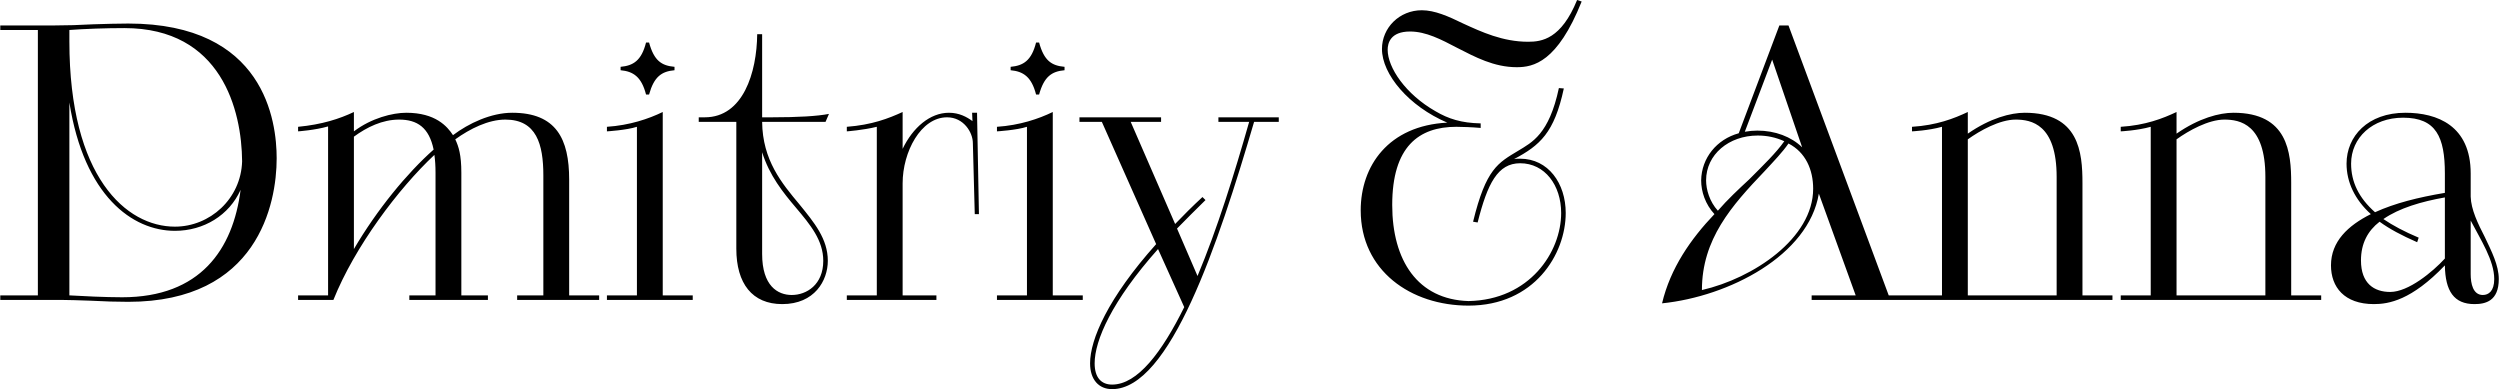 <?xml version="1.0" encoding="UTF-8"?> <svg xmlns="http://www.w3.org/2000/svg" width="1317" height="205" viewBox="0 0 1317 205" fill="none"><path d="M0.148 155.6H19.948V15.8H0.148V13.4H28.948C35.148 13.4 41.948 13.2 49.148 12.8C55.748 12.6 62.148 12.4 67.548 12.4C139.548 12.4 145.748 64 145.748 83.4C145.748 107.4 135.748 159 67.548 159C61.948 159 54.548 158.8 47.548 158.4C41.548 158.2 35.948 158 32.548 158H0.148V155.6ZM36.548 54V155.6C42.948 156 55.548 156.6 64.348 156.6C105.548 156.6 122.748 131.4 126.748 100C120.748 113.4 107.348 121.6 92.148 121.6C69.748 121.6 44.348 103.2 36.548 54ZM36.548 15.8V21.8C36.548 93.4 66.548 119.4 92.148 119.4C110.548 119.4 126.948 104.8 127.548 85C127.348 58.2 116.748 14.8 65.548 14.8C55.748 14.8 44.548 15.2 36.548 15.8ZM157.036 158V155.6H172.836V66.6C165.836 68.6 157.036 69.2 157.036 69.2V66.8C169.636 65.6 178.836 62.6 186.436 59V69.2C195.636 62.2 206.836 59.4 214.036 59.4C229.436 59.4 235.636 66.6 238.636 71.2C246.836 65 258.636 59.4 269.836 59.4C293.036 59.4 299.836 73.2 299.836 94.6V155.6H315.636V158H272.436V155.6H286.236V92.4C286.236 76 282.636 63 266.236 63C257.236 63 247.636 67.8 239.836 73.4C241.636 77.2 243.036 81.6 243.036 91V155.6H257.036V158H215.636V155.6H229.436V91C229.436 87.4 229.236 84.4 228.836 81.6C209.836 99.4 186.836 130 175.636 158H157.036ZM186.436 72V131.2C198.636 110.4 214.436 91.2 228.436 78.8C226.036 67.2 219.836 63 210.236 63C201.436 63 193.236 67 186.436 72ZM319.731 155.6H335.531V66.8C329.931 68.6 319.731 69.2 319.731 69.2V66.8C331.731 66 341.731 62.6 349.131 59V155.6H364.931V158H319.731V155.6ZM341.931 49.8H340.331C337.931 40.4 333.531 37.6 326.931 37V35.2C333.531 34.6 337.931 32 340.331 22.4H341.931C344.531 32 348.531 34.6 355.331 35.2V37C348.531 37.6 344.531 40.4 341.931 49.8ZM387.894 131V64.2H368.094V61.8H371.294C391.494 61.8 398.694 38.2 398.894 18H401.494V61.8H406.694C420.294 61.8 430.694 61.2 436.694 60L434.894 64.2H401.494C401.694 84.4 411.894 96.6 421.094 107.6C428.894 117.2 436.094 125.8 436.094 137.4C436.094 147.8 429.094 160.2 412.094 160.2C396.294 160.2 387.894 149.4 387.894 131ZM401.494 80.2V133.8C401.494 150.6 409.694 155.4 417.094 155.4C424.894 155.4 433.694 150 433.694 137.4C433.694 126.6 426.894 118.4 419.294 109.4C412.494 101.4 405.294 92.4 401.494 80.2ZM446.103 158V155.6H461.903V66.8C454.503 68.6 446.103 69.2 446.103 69.2V66.8C459.303 65.8 468.103 62.4 475.503 59V78.4C480.903 67.2 489.903 59.4 499.903 59.4C505.303 59.4 509.303 61.6 512.303 63.8L512.103 59.4H514.703L515.703 112.8H513.503L512.503 75.4C512.503 69.8 507.703 61.8 498.903 61.8C485.103 61.8 475.503 80 475.503 96.6V155.6H493.303V158H446.103ZM525.2 155.6H541V66.8C535.4 68.6 525.2 69.2 525.2 69.2V66.8C537.2 66 547.2 62.6 554.6 59V155.6H570.4V158H525.2V155.6ZM547.4 49.8H545.8C543.4 40.4 539 37.6 532.4 37V35.2C539 34.6 543.4 32 545.8 22.4H547.4C550 32 554 34.6 560.8 35.2V37C554 37.6 550 40.4 547.4 49.8ZM609.056 128.6L580.456 64.2H568.656V61.8H611.656V64.2H595.656L619.056 118C623.456 113.4 628.256 108.6 633.456 103.8L635.056 105.4C629.656 110.6 624.656 115.8 620.056 120.4L630.856 145.4C641.256 120.6 650.256 91.6 658.056 64.2H641.856V61.8H673.656V64.2H660.656C641.656 129 616.256 205 585.856 205C578.856 205 574.256 200 574.256 191.4C574.256 178.8 583.656 157 609.056 128.6ZM623.856 161.8L610.056 131.2C585.656 158.6 576.656 179.4 576.656 191.4C576.656 198.8 580.056 202.6 585.856 202.6C599.256 202.6 612.056 185.6 623.856 161.8ZM778.42 117.2L776.02 116.8C782.82 88.8 789.22 85.8 799.82 79.4C807.02 75 816.02 70.8 821.22 46.4L823.82 46.6C818.82 70 811.22 76.6 797.62 83.8C798.62 83.6 799.62 83.6 800.82 83.6C815.62 83.6 824.82 96.6 824.82 112.2C824.82 134 808.22 161 773.62 161C743.22 161 716.82 142.6 716.82 110.8C716.82 87.4 731.42 66.2 762.42 64.6C742.22 56 728.02 39.2 728.02 25.8C728.02 14.6 737.22 5.4 749.02 5.4C755.82 5.4 763.02 8.6 770.82 12.4C780.42 16.8 791.62 22 805.02 22C812.22 22 822.42 20.6 830.82 -4.29153e-06L833.22 0.8C820.42 32.8 807.82 35.4 799.02 35.4C787.02 35.4 777.02 30 767.62 25.2C759.22 20.8 751.22 16.6 742.82 16.6C732.42 16.6 731.02 22.8 731.02 26.2C731.02 35.6 740.42 49.6 756.22 58.6C763.02 62.6 769.82 64.8 780.02 65V67.4C775.62 67 770.02 66.8 767.22 66.8C747.42 66.8 733.42 77.2 733.42 108C733.42 137.2 746.82 157.8 773.62 158.6C805.82 158 822.42 132.8 822.42 112.2C822.42 97.6 813.82 86 800.82 86C789.02 86 783.62 96.6 778.42 117.2ZM954.372 158V155.6H977.572L958.172 102C952.772 134.6 910.772 156.2 875.572 159.8C879.972 141.2 890.772 125.8 903.172 112.8C898.372 107.6 896.172 101 896.172 95C896.372 83.2 904.372 73.4 915.972 70.2L937.372 13.4H942.172L994.972 155.6H1010.57V158H954.372ZM955.172 99.4C955.172 89.4 951.172 80.2 942.172 75.6C939.172 80 934.572 84.8 929.572 90.2C912.172 108.4 896.572 126 896.572 152.8C923.572 146.6 955.172 125.6 955.172 99.4ZM904.972 111C909.972 105.2 915.972 99.6 921.372 94.6C928.972 87 935.772 80.4 939.972 74.4C935.572 72.4 930.972 71.4 925.972 71.4C910.772 71.4 898.772 81.4 898.772 95C898.772 99.8 900.572 106.2 904.972 111ZM949.372 77.6L933.572 31.4L919.172 69.4C921.372 69 923.772 68.8 925.772 68.8C935.172 68.8 943.572 72 949.372 77.6ZM1007.24 155.6H1023.04V66.8C1015.84 68.8 1007.24 69.2 1007.24 69.2V66.8C1020.24 66 1029.44 62.4 1036.64 59V70.4C1048.44 62.2 1059.24 59.4 1066.64 59.4C1095.24 59.4 1097.04 80.2 1097.04 96.4V155.6H1112.84V158H1007.24V155.6ZM1083.44 155.6V93.2C1083.44 65.4 1070.04 63 1061.84 63C1053.44 63 1043.04 68.8 1036.64 73.4V155.6H1083.44ZM1117.2 155.6H1133V66.8C1125.8 68.8 1117.2 69.2 1117.2 69.2V66.8C1130.2 66 1139.4 62.4 1146.6 59V70.4C1158.4 62.2 1169.2 59.4 1176.6 59.4C1205.2 59.4 1207 80.2 1207 96.4V155.6H1222.8V158H1117.2V155.6ZM1193.4 155.6V93.2C1193.4 65.4 1180 63 1171.8 63C1163.4 63 1153 68.8 1146.6 73.4V155.6H1193.4ZM1301.56 91.4V103.6C1301.76 110.4 1305.36 117.8 1308.96 124.8C1312.56 132.4 1316.36 139.8 1316.36 147C1316.36 158.6 1309.36 160.2 1303.56 160.2C1292.76 160.2 1288.16 153.4 1287.96 139.8C1270.36 158.2 1258.36 160.2 1250.56 160.2C1234.96 160.2 1227.96 151.2 1227.96 139.8C1227.96 127.2 1236.96 118.8 1248.96 112.8C1240.56 105.2 1236.16 96 1236.16 86.2C1236.16 71.8 1247.36 59.4 1267.16 59.4C1283.96 59.4 1301.56 66.2 1301.56 91.4ZM1287.96 101.6V91.4C1287.96 72.2 1283.36 62 1265.96 62C1249.76 62 1238.56 72.6 1238.56 86.2C1238.56 95.8 1242.56 104.2 1251.16 111.8C1261.76 107 1273.76 104 1287.96 101.6ZM1274.16 125.2L1273.36 127.6C1265.16 124 1258.76 120.6 1253.56 116.8C1247.36 121.6 1243.76 128.2 1243.76 137.2C1243.76 149.4 1250.76 153.8 1259.16 153.8C1268.76 153.8 1281.56 143.2 1287.96 136.2V104C1275.56 106.2 1263.96 109.6 1255.56 115.4C1260.56 118.8 1266.56 122 1274.16 125.2ZM1301.56 116.2V144.4C1301.56 149.4 1302.76 155.4 1307.96 155.4C1310.96 155.4 1313.96 153.4 1313.96 147C1313.96 137.2 1306.76 126.2 1301.56 116.2Z" fill="black"></path></svg> 